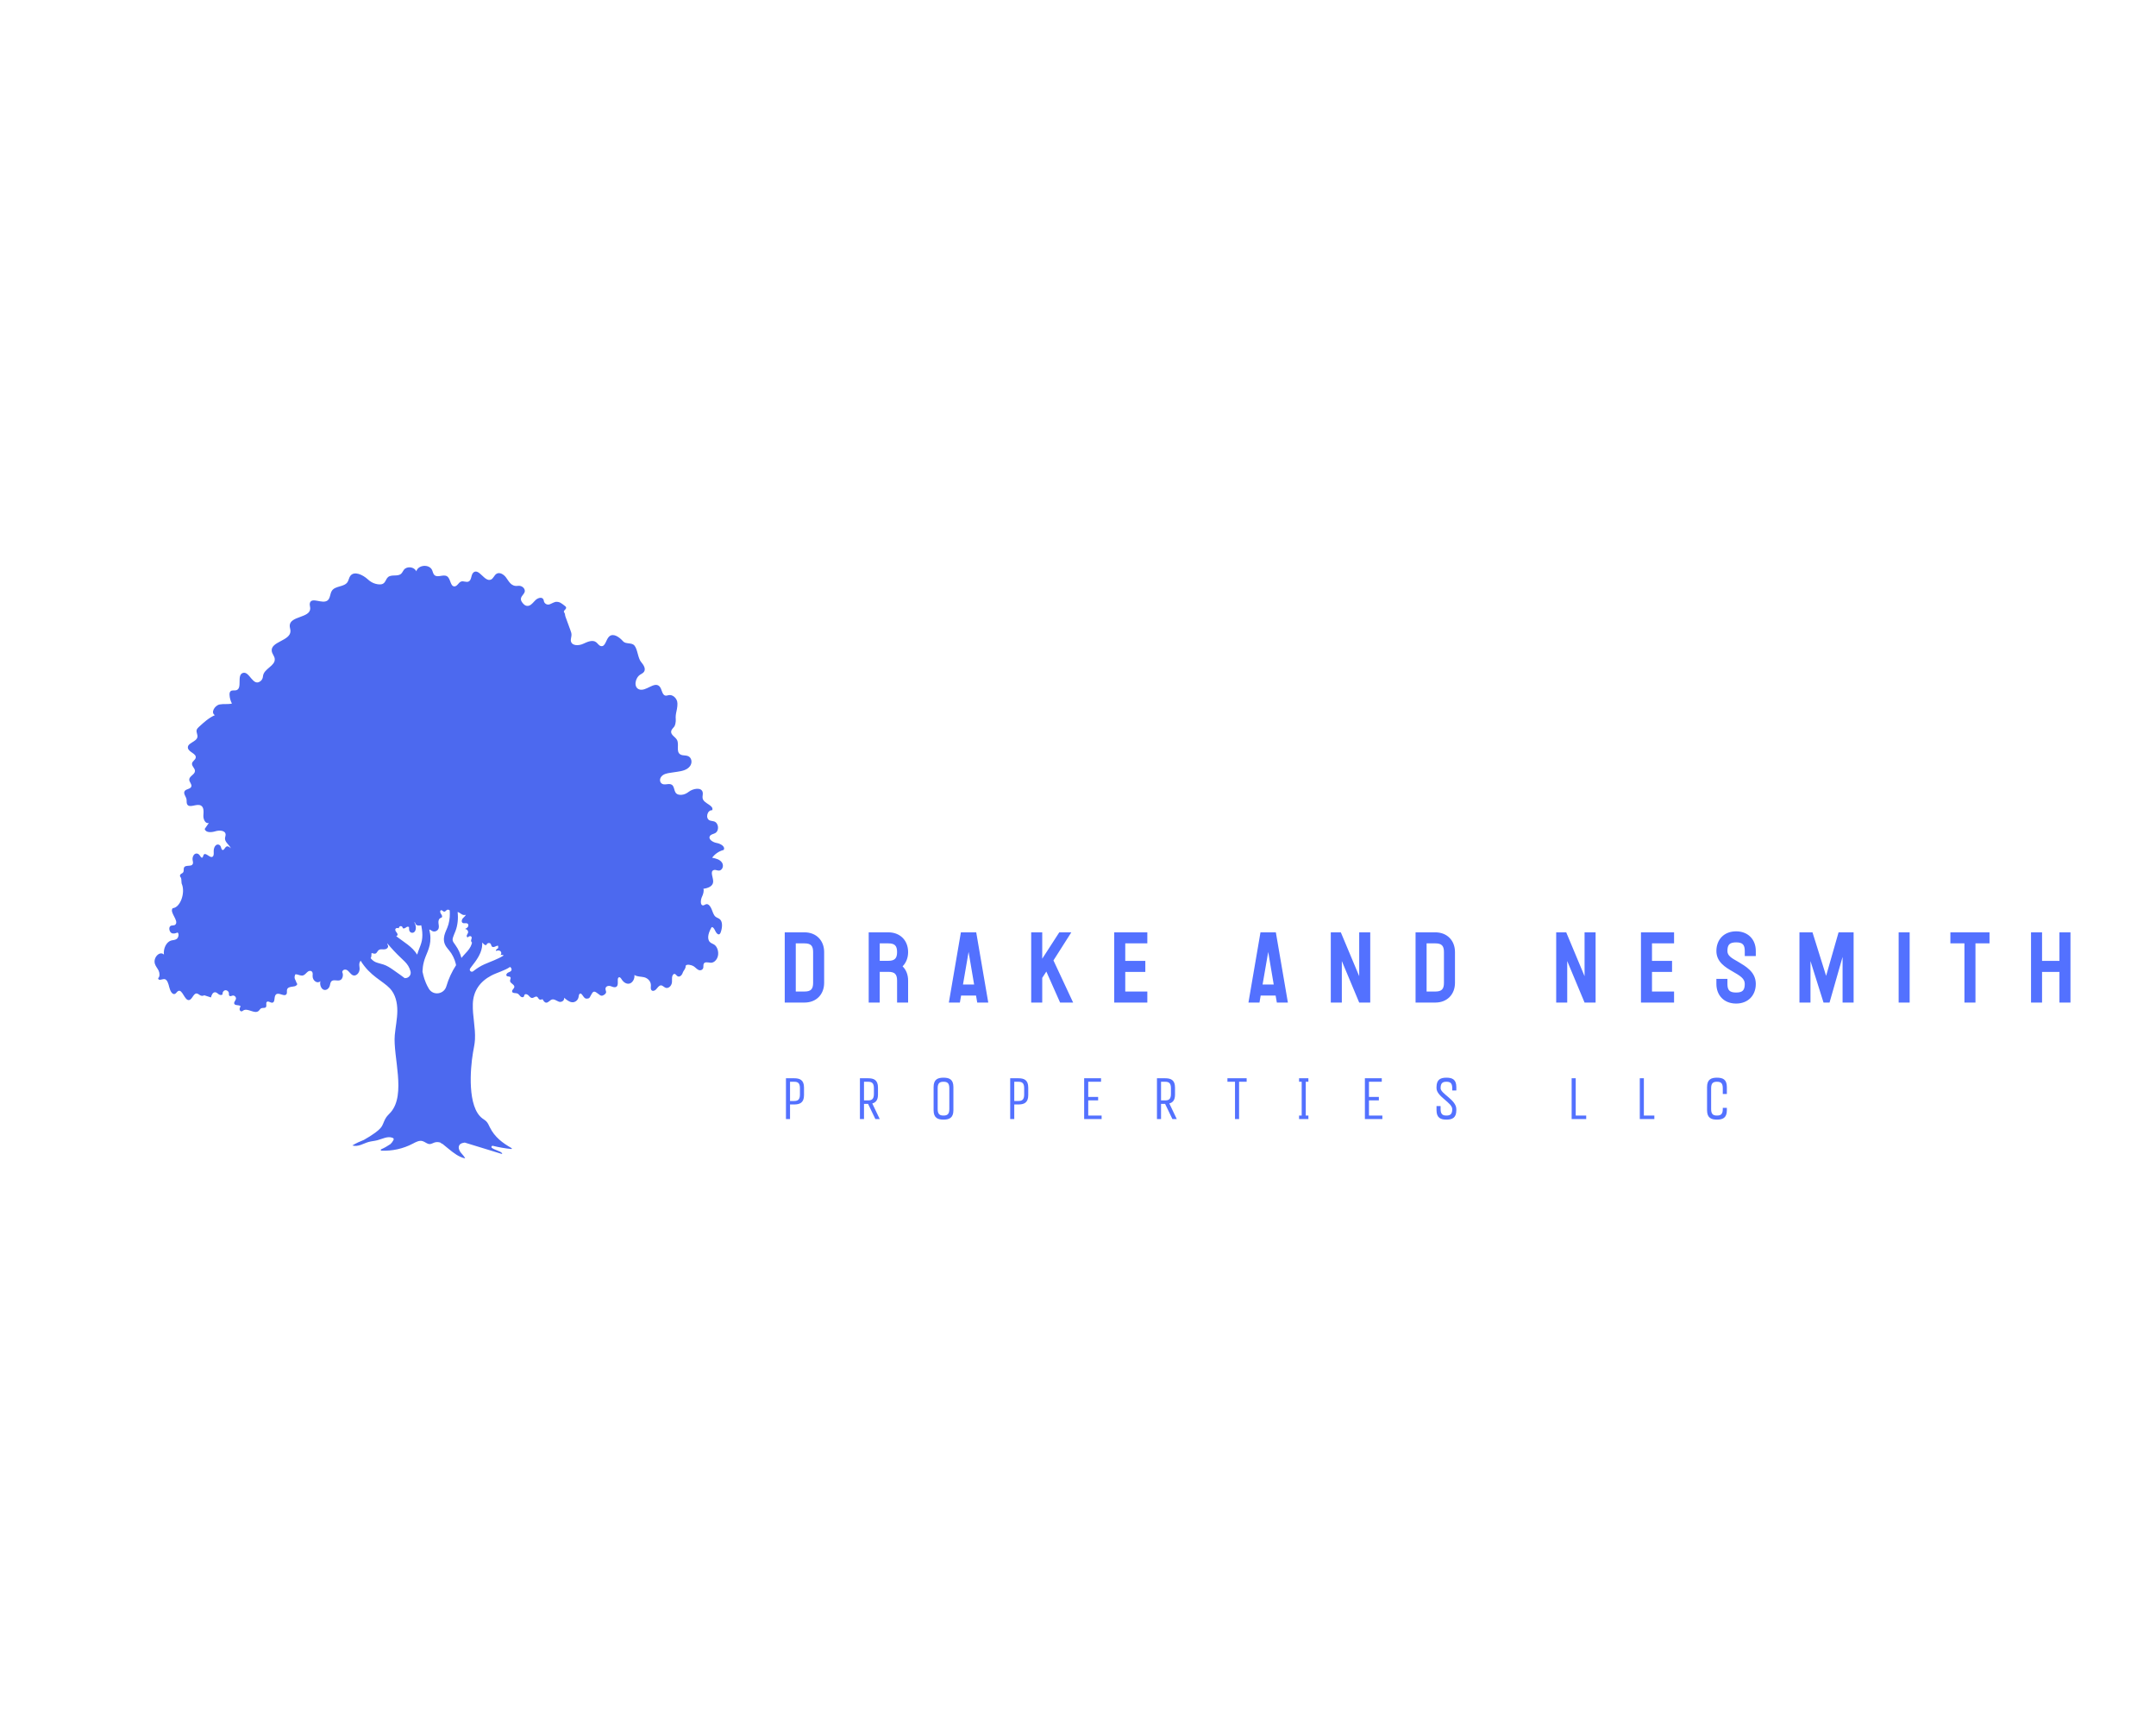 <svg xmlns="http://www.w3.org/2000/svg" xmlns:xlink="http://www.w3.org/1999/xlink" version="1.1" width="1280" height="1024" viewBox="0 0 1280 1024" xml:space="preserve">
<desc>Created with Fabric.js 5.3.0</desc>
<defs>
</defs>
<g transform="matrix(1 0 0 1 640 512)" id="background-logo">
<rect style="stroke: none; stroke-width: 0; stroke-dasharray: none; stroke-linecap: butt; stroke-dashoffset: 0; stroke-linejoin: miter; stroke-miterlimit: 4; fill: rgb(255,255,255); fill-opacity: 0; fill-rule: nonzero; opacity: 1;" paint-order="stroke" x="-640" y="-512" rx="0" ry="0" width="1280" height="1024"></rect>
</g>
<g transform="matrix(1.921 0 0 1.921 847.557 574.299)" id="text-logo">
<g style="" paint-order="stroke">
		<g transform="matrix(1 0 0 1 0 0)" id="text-logo-path-0">
<path style="stroke: none; stroke-width: 0; stroke-dasharray: none; stroke-linecap: butt; stroke-dashoffset: 0; stroke-linejoin: miter; stroke-miterlimit: 4; fill: rgb(83,113,255); fill-rule: nonzero; opacity: 1;" paint-order="stroke" transform="translate(-199.92, 10.85)" d="M 7.35 -21.7 L 1.24 -21.7 L 1.24 0 L 7.35 0 C 11.01 0 13.42 -2.54 13.42 -6.08 L 13.42 -15.62 C 13.42 -19.16 11.01 -21.7 7.35 -21.7 Z M 7.35 -3.41 L 4.65 -3.41 L 4.65 -18.29 L 7.35 -18.29 C 9.3 -18.29 10.01 -17.55 10.01 -15.62 L 10.01 -6.08 C 10.01 -4.15 9.3 -3.41 7.35 -3.41 Z M 33.26 -21.7 L 27.19 -21.7 L 27.19 0 L 30.6 0 L 30.6 -9.49 L 33.26 -9.49 C 35.22 -9.49 35.96 -8.77 35.96 -6.79 L 35.96 0 L 39.37 0 L 39.37 -6.79 C 39.37 -8.62 38.75 -10.14 37.66 -11.19 C 38.75 -12.28 39.37 -13.83 39.37 -15.59 C 39.37 -19.28 36.83 -21.7 33.26 -21.7 Z M 33.26 -12.9 L 30.6 -12.9 L 30.6 -18.29 L 33.26 -18.29 C 35.22 -18.29 35.96 -17.58 35.96 -15.59 C 35.96 -13.67 35.22 -12.9 33.26 -12.9 Z M 55.68 -21.7 L 51.96 0 L 55.37 0 L 55.74 -2.17 L 60.36 -2.17 L 60.73 0 L 64.14 0 L 60.42 -21.7 Z M 56.33 -5.58 L 58.06 -15.65 L 59.77 -5.58 Z M 77.41 -21.7 L 77.41 0 L 80.82 0 L 80.82 -7.63 L 82.09 -9.58 L 86.34 0 L 90.37 0 L 84.29 -13.02 L 89.81 -21.7 L 86.09 -21.7 L 80.82 -13.55 L 80.82 -21.7 Z M 103.07 -21.7 L 103.07 0 L 113.3 0 L 113.3 -3.41 L 106.48 -3.41 L 106.48 -9.46 L 112.68 -9.46 L 112.68 -12.87 L 106.48 -12.87 L 106.48 -18.29 L 113.3 -18.29 L 113.3 -21.7 Z M 148.27 -21.7 L 144.55 0 L 147.96 0 L 148.33 -2.17 L 152.95 -2.17 L 153.33 0 L 156.74 0 L 153.02 -21.7 Z M 148.92 -5.58 L 150.66 -15.65 L 152.36 -5.58 Z M 170 -21.7 L 170 0 L 173.41 0 L 173.41 -12.83 L 178.78 0 L 182.19 0 L 182.19 -21.7 L 178.78 -21.7 L 178.78 -8.15 L 173.1 -21.7 Z M 202.31 -21.7 L 196.2 -21.7 L 196.2 0 L 202.31 0 C 205.96 0 208.38 -2.54 208.38 -6.08 L 208.38 -15.62 C 208.38 -19.16 205.96 -21.7 202.31 -21.7 Z M 202.31 -3.41 L 199.61 -3.41 L 199.61 -18.29 L 202.31 -18.29 C 204.26 -18.29 204.97 -17.55 204.97 -15.62 L 204.97 -6.08 C 204.97 -4.15 204.26 -3.41 202.31 -3.41 Z M 239.66 -21.7 L 239.66 0 L 243.07 0 L 243.07 -12.83 L 248.43 0 L 251.84 0 L 251.84 -21.7 L 248.43 -21.7 L 248.43 -8.15 L 242.76 -21.7 Z M 265.86 -21.7 L 265.86 0 L 276.09 0 L 276.09 -3.41 L 269.27 -3.41 L 269.27 -9.46 L 275.47 -9.46 L 275.47 -12.87 L 269.27 -12.87 L 269.27 -18.29 L 276.09 -18.29 L 276.09 -21.7 Z M 297.94 -15.93 L 297.94 -14.38 L 301.35 -14.38 L 301.35 -15.93 C 301.35 -19.62 298.84 -22.01 295.27 -22.01 C 291.56 -22.01 289.17 -19.5 289.17 -15.93 C 289.17 -12.52 291.99 -10.88 294.13 -9.64 C 296.42 -8.31 297.94 -7.47 297.94 -5.77 C 297.94 -3.78 297.23 -3.1 295.27 -3.1 C 293.26 -3.1 292.58 -3.81 292.58 -5.77 L 292.58 -7.32 L 289.17 -7.32 L 289.17 -5.77 C 289.17 -2.2 291.56 0.31 295.27 0.31 C 298.84 0.31 301.35 -2.08 301.35 -5.77 C 301.35 -9.52 298.13 -11.25 295.86 -12.62 C 293.76 -13.79 292.58 -14.51 292.58 -15.93 C 292.58 -17.89 293.26 -18.6 295.27 -18.6 C 297.23 -18.6 297.94 -17.92 297.94 -15.93 Z M 314.84 -21.7 L 314.84 0 L 318.25 0 L 318.25 -12.83 L 322.28 0 L 324.14 0 L 328.17 -14.11 L 328.17 0 L 331.58 0 L 331.58 -21.7 L 326.93 -21.7 L 323.08 -8.25 L 318.87 -21.7 Z M 345.5 -21.7 L 345.5 0 L 348.9 0 L 348.9 -21.7 Z M 373.58 -21.7 L 361.49 -21.7 L 361.49 -18.29 L 365.83 -18.29 L 365.83 0 L 369.24 0 L 369.24 -18.29 L 373.58 -18.29 Z M 386.41 -21.7 L 386.41 0 L 389.82 0 L 389.82 -9.46 L 395.19 -9.46 L 395.19 0 L 398.6 0 L 398.6 -21.7 L 395.19 -21.7 L 395.19 -12.87 L 389.82 -12.87 L 389.82 -21.7 Z" stroke-linecap="round"></path>
</g>
</g>
</g>
<g transform="matrix(1.921 0 0 1.921 745.92 652.184)" id="tagline-3972131c-0a52-40e3-866e-da9cd695e494-logo">
<g style="" paint-order="stroke">
		<g transform="matrix(1 0 0 1 0 0)" id="tagline-3972131c-0a52-40e3-866e-da9cd695e494-logo-path-0">
<path style="stroke: none; stroke-width: 0; stroke-dasharray: none; stroke-linecap: butt; stroke-dashoffset: 0; stroke-linejoin: miter; stroke-miterlimit: 4; fill: rgb(83,113,255); fill-rule: nonzero; opacity: 1;" paint-order="stroke" transform="translate(-147.015, 6.3)" d="M 1.62 0 L 2.88 0 L 2.88 -4.5 L 4.14 -4.5 C 5.85 -4.5 7.2 -5 7.2 -7.38 L 7.2 -9.72 C 7.2 -12.13 5.85 -12.6 4.14 -12.6 L 1.62 -12.6 Z M 2.88 -5.58 L 2.88 -11.52 L 4.14 -11.52 C 5.24 -11.52 5.94 -11.18 5.94 -9.54 L 5.94 -7.56 C 5.94 -5.92 5.24 -5.58 4.14 -5.58 Z M 24.48 0 L 25.74 0 L 25.74 -4.68 L 27 -4.68 L 29.25 0 L 30.6 0 L 28.3 -4.82 C 29.36 -5.09 30.06 -5.83 30.06 -7.56 L 30.06 -9.72 C 30.06 -12.13 28.71 -12.6 27 -12.6 L 24.48 -12.6 Z M 25.74 -5.76 L 25.74 -11.52 L 27 -11.52 C 28.1 -11.52 28.8 -11.18 28.8 -9.54 L 28.8 -7.74 C 28.8 -6.1 28.1 -5.76 27 -5.76 Z M 47.25 -9.9 L 47.25 -2.7 C 47.25 -0.29 48.62 0.18 50.31 0.18 C 52.02 0.18 53.37 -0.32 53.37 -2.7 L 53.37 -9.9 C 53.37 -12.31 52.02 -12.78 50.31 -12.78 C 48.62 -12.78 47.25 -12.31 47.25 -9.9 Z M 48.51 -3.06 L 48.51 -9.54 C 48.51 -11.18 49.21 -11.52 50.31 -11.52 C 51.41 -11.52 52.11 -11.18 52.11 -9.54 L 52.11 -3.06 C 52.11 -1.42 51.41 -1.08 50.31 -1.08 C 49.21 -1.08 48.51 -1.42 48.51 -3.06 Z M 70.92 0 L 72.18 0 L 72.18 -4.5 L 73.44 -4.5 C 75.15 -4.5 76.5 -5 76.5 -7.38 L 76.5 -9.72 C 76.5 -12.13 75.15 -12.6 73.44 -12.6 L 70.92 -12.6 Z M 72.18 -5.58 L 72.18 -11.52 L 73.44 -11.52 C 74.54 -11.52 75.24 -11.18 75.24 -9.54 L 75.24 -7.56 C 75.24 -5.92 74.54 -5.58 73.44 -5.58 Z M 93.78 -12.6 L 93.78 0 L 99.18 0 L 99.18 -1.08 L 95.04 -1.08 L 95.04 -5.76 L 98.1 -5.76 L 98.1 -6.84 L 95.04 -6.84 L 95.04 -11.52 L 99 -11.52 L 99 -12.6 Z M 116.28 0 L 117.54 0 L 117.54 -4.68 L 118.8 -4.68 L 121.05 0 L 122.4 0 L 120.1 -4.82 C 121.16 -5.09 121.86 -5.83 121.86 -7.56 L 121.86 -9.72 C 121.86 -12.13 120.51 -12.6 118.8 -12.6 L 116.28 -12.6 Z M 117.54 -5.76 L 117.54 -11.52 L 118.8 -11.52 C 119.9 -11.52 120.6 -11.18 120.6 -9.54 L 120.6 -7.74 C 120.6 -6.1 119.9 -5.76 118.8 -5.76 Z M 144 -12.6 L 138.06 -12.6 L 138.06 -11.52 L 140.4 -11.52 L 140.4 0 L 141.66 0 L 141.66 -11.52 L 144 -11.52 Z M 163.08 -12.6 L 160.2 -12.6 L 160.2 -11.52 L 161.01 -11.52 L 161.01 -1.08 L 160.2 -1.08 L 160.2 0 L 163.08 0 L 163.08 -1.08 L 162.27 -1.08 L 162.27 -11.52 L 163.08 -11.52 Z M 180.54 -12.6 L 180.54 0 L 185.94 0 L 185.94 -1.08 L 181.8 -1.08 L 181.8 -5.76 L 184.86 -5.76 L 184.86 -6.84 L 181.8 -6.84 L 181.8 -11.52 L 185.76 -11.52 L 185.76 -12.6 Z M 205.74 0.18 C 207.43 0.18 208.8 -0.29 208.8 -2.7 L 208.8 -3.06 C 208.8 -5.96 203.94 -7.81 203.94 -9.54 C 203.94 -11.18 204.64 -11.52 205.74 -11.52 C 206.84 -11.52 207.54 -11.18 207.54 -9.54 L 207.54 -8.82 L 208.8 -8.82 L 208.8 -9.9 C 208.8 -12.31 207.45 -12.78 205.74 -12.78 C 204.05 -12.78 202.68 -12.31 202.68 -9.9 L 202.68 -9.54 C 202.68 -6.95 207.54 -5.09 207.54 -3.06 C 207.54 -1.42 206.84 -1.08 205.74 -1.08 C 204.64 -1.08 203.94 -1.42 203.94 -3.06 L 203.94 -4 L 202.68 -4 L 202.68 -2.7 C 202.68 -0.32 204.03 0.18 205.74 0.18 Z M 244.44 -12.6 L 244.44 0 L 248.94 0 L 248.94 -1.08 L 245.7 -1.08 L 245.7 -12.6 Z M 265.5 -12.6 L 265.5 0 L 270 0 L 270 -1.08 L 266.76 -1.08 L 266.76 -12.6 Z M 291.15 -9.54 L 291.15 -7.74 L 292.41 -7.74 L 292.41 -9.9 C 292.41 -12.31 291.06 -12.78 289.35 -12.78 C 287.66 -12.78 286.29 -12.31 286.29 -9.9 L 286.29 -2.7 C 286.29 -0.29 287.66 0.18 289.35 0.18 C 291.06 0.18 292.41 -0.32 292.41 -2.7 L 292.41 -3.46 L 291.15 -3.46 L 291.15 -3.06 C 291.15 -1.42 290.45 -1.08 289.35 -1.08 C 288.25 -1.08 287.55 -1.42 287.55 -3.06 L 287.55 -9.54 C 287.55 -11.18 288.25 -11.52 289.35 -11.52 C 290.45 -11.52 291.15 -11.18 291.15 -9.54 Z" stroke-linecap="round"></path>
</g>
</g>
</g>
<g transform="matrix(1.407 0 0 1.407 260.828 511.785)" id="shape-e3c00388-7603-47a9-9c1a-4f6ff0e43bbe">
<g style="" paint-order="stroke">
		<g transform="matrix(1 0 0 1 0 1.421085e-14)" id="path-01">
<path style="stroke: none; stroke-width: 0; stroke-dasharray: none; stroke-linecap: butt; stroke-dashoffset: 0; stroke-linejoin: miter; stroke-miterlimit: 4; fill: rgb(76,105,239); fill-rule: nonzero; opacity: 1;" paint-order="stroke" transform="translate(-120.163, -125)" d="M 240.142 119.855 C 240.972 118.442 238.831 117.192 237.216 116.921 C 235.601 116.649 233.476 115.343 234.352 113.958 C 234.795 113.258 235.76 113.171 236.495 112.792 C 238.373 111.824 238.113 108.488 236.108 107.824 C 235.503 107.623 234.836 107.64 234.248 107.394 C 232.298 106.583 233.206 102.915 235.308 103.108 C 236.119 100.979 231.843 100.374 231.281 98.166 C 231.059 97.294 231.502 96.356 231.283 95.484 C 230.718 93.235 227.139 93.971 225.411 95.313 C 224.529 95.999 223.511 96.518 222.396 96.591 C 218.565 96.844 219.924 93.432 218.26 92.348 C 216.995 91.523 215.104 92.822 213.887 91.763 C 213.107 91.085 213.133 89.878 213.74 89.042 C 214.648 87.791 216.216 87.52 217.67 87.302 C 218.608 87.162 219.545 87.021 220.483 86.881 C 222.461 86.585 224.593 86.214 225.865 84.582 C 226.589 83.655 226.793 82.369 226.249 81.326 C 225.228 79.369 223.034 80.45 221.699 79.454 C 219.996 78.185 221.458 75.282 220.436 73.42 C 219.727 72.13 217.852 71.379 217.977 69.912 C 218.05 69.049 218.825 68.447 219.339 67.751 C 219.693 67.272 220.017 65.71 219.921 64.684 C 219.819 63.604 219.957 62.518 220.205 61.462 C 220.56 59.948 220.779 58.233 220.529 57.24 C 220.128 55.652 218.591 54.258 216.977 54.532 C 216.55 54.604 216.132 54.786 215.7 54.749 C 214.033 54.604 214.208 51.957 213.005 50.794 C 210.814 48.676 207.343 53.146 204.479 52.113 C 202.041 51.234 202.753 47.266 204.944 45.881 C 205.515 45.521 206.168 45.229 206.542 44.667 C 207.385 43.401 206.339 41.761 205.341 40.614 C 203.907 38.968 203.876 35.201 202.442 33.555 C 201.325 32.272 198.806 33.11 197.689 31.827 C 196.18 30.093 193.614 28.246 191.88 29.755 C 190.433 31.014 190.282 34.188 188.393 33.857 C 187.509 33.702 187.041 32.74 186.322 32.203 C 184.744 31.024 182.562 32.114 180.765 32.92 C 178.969 33.727 176.2 33.793 175.706 31.885 C 175.471 30.978 175.928 30.04 175.934 29.103 C 175.939 28.396 175.687 27.716 175.439 27.055 C 174.97 25.808 174.521 24.553 174.069 23.3 C 173.838 22.661 173.606 22.023 173.37 21.385 C 173.171 20.847 173.262 20.292 172.935 19.787 C 172.86 19.67 172.771 19.56 172.725 19.428 C 172.588 19.034 173.047 18.677 173.28 18.428 C 173.507 18.186 173.72 17.874 173.657 17.548 C 173.601 17.263 173.353 17.063 173.122 16.889 C 171.788 15.885 170.986 15.019 169.186 15.188 C 168.988 15.207 167.867 15.665 166.933 16.137 C 165.78 16.718 164.391 15.975 164.24 14.691 C 164.239 14.68 164.237 14.668 164.236 14.656 C 164.166 13.998 163.623 13.458 162.961 13.461 C 162.226 13.465 161.405 13.842 160.842 14.358 C 159.931 15.195 159.212 16.341 158.066 16.776 C 157.333 17.055 156.49 16.854 155.92 16.314 C 152.326 12.908 157.236 12.246 156.048 9.801 C 155.561 8.797 154.41 8.278 153.306 8.43 C 150.471 8.819 149.549 6.549 148.268 4.848 C 147.332 3.604 145.631 2.529 144.3 3.335 C 143.315 3.932 142.988 5.34 141.931 5.796 C 139.299 6.931 136.993 1.023 134.668 2.702 C 133.428 3.596 133.91 5.957 132.525 6.604 C 131.553 7.059 130.367 6.264 129.353 6.616 C 128.259 6.996 127.786 8.564 126.632 8.655 C 124.764 8.802 125.013 5.478 123.461 4.427 C 121.922 3.384 119.454 5.155 118.096 3.884 C 117.54 3.364 117.441 2.536 117.139 1.837 C 115.979 -0.845 111.224 -0.508 110.453 2.311 C 109.593 0.375 106.514 -0.007 105.208 1.659 C 104.786 2.197 104.541 2.875 104.034 3.335 C 102.591 4.642 99.974 3.479 98.505 4.757 C 97.132 5.951 97.601 8.658 93.312 7.581 C 92.063 7.267 90.947 6.578 90.002 5.702 C 87.966 3.814 84.234 1.949 82.567 4.281 C 82.017 5.052 81.933 6.077 81.408 6.865 C 79.997 8.982 76.311 8.352 74.864 10.444 C 73.977 11.725 74.211 13.711 72.95 14.626 C 70.766 16.208 66.385 13.049 65.554 15.616 C 65.307 16.378 65.696 17.195 65.684 17.996 C 65.621 22.005 57.286 21.108 57.037 25.11 C 56.985 25.942 57.363 26.752 57.346 27.586 C 57.26 31.699 48.852 31.925 49.456 35.995 C 49.625 37.13 50.565 38.043 50.706 39.183 C 51.085 42.236 46.061 43.32 45.751 46.565 C 45.678 47.32 45.4 48.055 44.819 48.541 C 41.464 51.345 40.087 44.118 37.196 45.198 C 34.581 46.175 37.182 51.644 34.514 52.462 C 33.717 52.707 32.723 52.327 32.093 52.873 C 31.677 53.234 31.618 53.852 31.639 54.403 C 31.69 55.69 32.055 56.951 32.648 58.094 C 31.035 58.494 29.189 58.147 27.505 58.464 C 25.382 58.864 23.575 61.927 25.454 62.994 C 22.912 64.1 20.82 66.009 18.778 67.885 C 18.35 68.279 17.901 68.706 17.76 69.271 C 17.522 70.226 18.245 71.202 18.093 72.175 C 17.761 74.296 13.811 74.638 14.063 76.77 C 14.285 78.64 17.754 79.137 17.361 80.979 C 17.163 81.907 15.984 82.384 15.816 83.318 C 15.604 84.488 17.098 85.388 17.052 86.576 C 16.995 88.067 14.651 88.682 14.636 90.174 C 14.626 91.225 15.846 92.128 15.509 93.123 C 15.128 94.246 13.262 94.053 12.672 95.082 C 12.073 96.124 13.253 97.282 13.483 98.462 C 13.623 99.18 13.408 99.98 13.768 100.616 C 14.782 102.411 17.765 100.128 19.567 101.127 C 20.907 101.871 20.696 103.806 20.602 105.337 C 20.508 106.868 21.435 108.934 22.9 108.484 C 22.321 109.319 21.743 110.154 21.165 110.988 C 21.577 112.681 24.022 112.491 25.684 111.976 C 27.347 111.46 29.882 111.577 29.982 113.317 C 30.012 113.843 29.762 114.346 29.723 114.872 C 29.612 116.37 31.118 117.407 31.94 118.665 C 32.038 118.815 32.111 118.983 32.163 119.16 C 31.531 118.45 30.709 118.016 30.069 118.616 C 29.58 119.074 29.213 120.09 28.641 119.851 C 28.213 119.672 28.144 118.93 27.92 118.417 C 27.552 117.573 26.625 117.339 25.975 117.802 C 25.326 118.264 24.966 119.267 24.955 120.241 C 24.947 121.037 25.106 121.972 24.671 122.523 C 23.604 123.872 21.48 120.394 20.659 122.015 C 20.486 122.355 20.461 122.854 20.188 123.05 C 19.754 123.361 19.361 122.601 19.031 122.115 C 18.53 121.376 17.643 121.153 16.971 121.595 C 16.299 122.038 15.901 123.107 16.047 124.08 C 16.109 124.499 16.261 124.907 16.226 125.331 C 16.114 126.661 14.674 126.465 13.959 126.555 C 13.518 126.611 12.918 126.646 12.574 127.076 C 12.055 127.723 12.556 128.685 12.019 129.374 C 11.795 129.66 11.473 129.756 11.196 129.944 C 10.918 130.132 10.657 130.516 10.742 130.912 C 10.808 131.218 11.05 131.394 11.173 131.667 C 11.428 132.233 11.234 133.87 11.569 134.357 C 13.001 138.126 10.842 144.159 7.655 144.434 C 6.124 146.143 10.366 149.645 8.811 151.316 C 8.209 151.963 7.215 151.443 6.591 152.053 C 5.874 152.754 6.298 154.419 7.117 154.887 C 7.935 155.355 8.876 155.023 9.73 154.686 C 10.455 155.255 10.092 156.855 9.354 157.393 C 8.616 157.93 7.718 157.846 6.898 158.105 C 4.989 158.709 3.623 161.451 3.959 164.005 C 2.228 162.291 -0.668 165.228 0.139 167.879 C 0.476 168.986 1.232 169.766 1.716 170.773 C 2.2 171.78 2.292 173.363 1.508 173.955 C 1.621 175.254 3.132 174.309 4.122 174.346 C 5.329 174.393 5.868 176.311 6.223 177.836 C 6.578 179.36 7.563 181.153 8.681 180.551 C 9.164 180.292 9.475 179.632 9.96 179.38 C 11.763 178.44 12.64 183.505 14.565 183.195 C 15.848 182.989 16.397 180.432 17.69 180.408 C 18.307 180.396 18.824 180.997 19.409 181.256 C 19.955 181.499 20.482 181.437 20.98 181.178 C 21.92 181.48 22.859 181.782 23.799 182.084 C 24.032 181.074 24.58 179.818 25.612 179.902 C 26.213 179.951 26.651 180.466 27.151 180.805 C 27.651 181.143 28.492 181.218 28.72 180.659 C 28.569 179.951 29.1 179.172 29.814 179.055 C 30.528 178.939 31.279 179.509 31.36 180.228 C 31.409 180.664 31.286 181.21 31.647 181.459 C 32.015 181.715 32.492 181.387 32.931 181.295 C 33.713 181.131 34.519 181.959 34.337 182.737 C 34.17 183.447 33.369 184.06 33.637 184.738 C 34.007 185.674 35.669 185.047 36.303 185.828 C 36.084 186.231 35.859 186.662 35.888 187.119 C 35.917 187.577 36.317 188.041 36.768 187.959 C 37.011 187.914 37.201 187.731 37.408 187.596 C 39.313 186.355 42.203 189.264 43.918 187.77 C 44.328 187.413 44.569 186.848 45.069 186.634 C 45.68 186.371 46.531 186.703 46.965 186.199 C 47.482 185.598 46.792 184.45 47.408 183.952 C 48.041 183.439 48.923 184.429 49.725 184.288 C 51.068 184.053 50.219 181.614 51.298 180.78 C 52.531 179.828 54.797 181.983 55.662 180.687 C 56.043 180.117 55.703 179.32 55.934 178.674 C 56.243 177.814 57.345 177.62 58.253 177.518 C 58.708 177.466 59.472 177.377 59.813 177.029 C 60.62 176.208 60.06 176.521 59.853 175.767 C 59.556 174.684 58.869 174.278 59.159 173.008 C 59.213 172.775 59.296 172.552 59.393 172.334 C 59.638 172.31 59.885 172.324 60.116 172.376 C 61.015 172.578 61.932 173.089 62.806 172.747 C 63.524 172.466 64.05 171.664 64.705 171.184 C 65.36 170.704 66.381 170.723 66.655 171.644 C 66.789 172.095 66.69 172.6 66.687 173.085 C 66.675 175.098 68.789 176.461 69.984 175.211 C 69.611 176.568 70.192 178.252 71.214 178.769 C 72.235 179.286 73.52 178.548 73.929 177.208 C 74.089 176.688 74.132 176.098 74.376 175.638 C 75.218 174.053 77.222 175.504 78.547 174.67 C 79.429 174.115 79.755 172.427 79.183 171.381 C 79.372 170.22 80.656 170.088 81.432 170.689 C 82.209 171.291 82.791 172.322 83.641 172.711 C 84.964 173.317 86.565 171.775 86.533 169.927 C 86.522 169.294 86.353 168.672 86.393 168.041 C 86.428 167.484 86.646 166.962 86.962 166.592 C 90.918 173.065 96.24 175.042 99.304 178.272 C 101.654 180.748 102.459 184.346 102.438 187.761 C 102.416 191.176 101.672 194.542 101.364 197.944 C 100.548 206.943 106.256 222.948 99.653 230.531 C 99.027 231.25 98.3 231.883 97.756 232.666 C 96.987 233.771 96.63 235.107 95.998 236.296 C 95.064 238.053 91.507 240.405 88.333 242.185 C 86.664 242.834 85.029 243.577 83.456 244.53 C 84.593 244.906 85.844 244.693 86.979 244.309 C 88.113 243.924 89.19 243.373 90.345 243.054 C 91.536 242.724 92.786 242.65 93.983 242.341 C 96.14 241.784 98.378 240.474 100.439 241.32 C 100.607 241.389 100.781 241.482 100.861 241.645 C 100.965 241.861 100.872 242.117 100.766 242.331 C 100.46 242.949 100.022 243.491 99.52 243.964 C 98.288 244.807 96.987 245.549 95.621 246.15 C 95.322 246.281 95.401 246.717 95.728 246.732 C 100.291 246.932 104.906 245.909 108.952 243.785 C 110.241 243.109 111.661 242.296 113.062 242.69 C 114.136 242.992 115.009 243.976 116.124 243.949 C 116.816 243.932 117.428 243.52 118.085 243.302 C 118.895 243.032 119.722 243.07 120.531 243.292 C 120.891 243.552 121.293 243.871 121.502 243.871 C 122.339 244.555 123.177 245.239 124.015 245.922 C 126.141 247.658 128.382 249.45 131.071 250 C 130.632 249.001 129.756 248.274 129.106 247.399 C 128.455 246.524 128.041 245.277 128.641 244.366 C 129.126 243.629 129.988 243.454 130.9 243.322 L 146.431 248.085 C 146.619 248.143 146.766 247.904 146.626 247.765 C 145.551 246.702 143.568 246.525 142.318 245.531 C 141.912 245.208 142.251 244.563 142.754 244.688 C 145.313 245.32 147.915 245.772 150.537 246.039 C 150.753 246.061 150.843 245.764 150.654 245.657 C 146.85 243.5 143.537 241.029 141.502 236.931 C 141.047 236.014 140.657 235.032 139.928 234.314 C 139.468 233.861 138.898 233.539 138.377 233.157 C 131.911 228.409 133.2 212.238 134.351 205.43 C 134.665 203.575 135.097 201.732 135.197 199.853 C 135.465 194.813 134.128 189.861 134.295 184.816 C 134.475 179.353 137.286 175.401 142.055 172.873 C 144.462 171.597 147.671 170.817 150.03 169.2 C 150.507 169.595 150.823 170.152 150.566 170.681 C 150.316 171.197 149.673 171.349 149.159 171.603 C 148.645 171.858 148.182 172.532 148.561 172.962 C 148.95 173.405 149.833 173.082 150.162 173.571 C 150.451 173.999 150.002 174.548 150 175.065 C 149.995 176.171 151.927 176.572 151.81 177.672 C 151.731 178.413 150.693 178.903 150.876 179.626 C 151.088 180.465 152.383 180.102 153.173 180.452 C 153.685 180.678 153.965 181.221 154.366 181.611 C 154.766 182.002 155.519 182.192 155.825 181.724 C 155.965 181.511 155.957 181.228 156.09 181.01 C 156.428 180.456 157.306 180.742 157.76 181.204 C 158.215 181.667 158.648 182.296 159.297 182.301 C 160.029 182.307 160.706 181.475 161.367 181.79 C 161.813 182.002 161.917 182.623 162.331 182.892 C 162.731 183.152 163.257 182.996 163.705 182.834 C 163.709 182.832 163.714 182.83 163.719 182.828 C 164.117 183.544 164.553 184.21 165.194 184.284 C 166.086 184.387 166.779 183.244 167.651 182.971 C 168.646 182.659 169.609 183.52 170.596 183.879 C 171.582 184.239 173.011 183.544 172.828 182.214 C 173.826 183.064 174.872 183.937 176.052 184.104 C 177.232 184.27 178.581 183.488 178.906 181.98 C 179.012 181.488 179.029 180.898 179.34 180.591 C 180.105 179.836 180.749 181.768 181.588 182.37 C 182.051 182.703 182.616 182.592 183.134 182.472 C 183.917 182.292 184.408 179.833 185.383 179.649 C 186.401 179.458 187.901 181.543 188.718 181.355 C 189.334 181.368 190.658 180.506 190.537 179.708 C 190.478 179.321 190.294 178.976 190.269 178.583 C 190.185 177.27 191.664 176.978 192.615 177.377 C 193.565 177.776 194.884 178.161 195.325 176.98 C 195.747 175.848 195.046 173.845 195.979 173.576 C 196.469 173.435 196.854 174.083 197.18 174.586 C 197.987 175.828 199.289 176.572 200.496 176.208 C 201.704 175.844 202.68 174.217 202.476 172.603 C 203.731 173.401 205.199 173.236 206.57 173.564 C 207.94 173.892 209.428 175.107 209.438 176.946 C 209.442 177.543 209.289 178.182 209.498 178.711 C 209.878 179.673 211.008 179.346 211.641 178.654 C 212.273 177.961 212.868 176.983 213.69 176.993 C 214.358 177.002 214.903 177.682 215.536 177.966 C 216.688 178.482 218.09 177.388 218.303 175.807 C 218.402 175.08 218.279 174.327 218.363 173.597 C 218.447 172.867 218.865 172.092 219.422 172.155 C 219.894 172.208 220.206 172.814 220.626 173.102 C 221.436 173.657 222.473 172.846 222.837 171.74 C 223.201 170.635 224.206 169.971 224.082 168.777 C 224.49 167.838 226.667 168.426 227.41 168.885 C 228.152 169.345 228.767 170.138 229.542 170.491 C 230.317 170.845 231.394 170.495 231.561 169.435 C 231.623 169.034 231.541 168.607 231.624 168.212 C 231.917 166.807 233.476 167.346 234.577 167.444 C 235.969 167.569 237.36 166.268 237.733 164.492 C 238.105 162.715 237.419 160.654 236.177 159.816 C 235.523 159.374 234.737 159.233 234.197 158.577 C 232.905 157.009 233.98 154.215 235.083 152.413 C 235.82 152.362 236.295 153.38 236.691 154.201 C 237.088 155.023 237.867 155.852 238.482 155.313 C 238.708 155.116 238.837 154.778 238.947 154.452 C 239.535 152.717 239.787 150.35 238.644 149.195 C 238.073 148.619 237.296 148.525 236.691 148.011 C 235.857 147.304 235.506 145.962 235.036 144.81 C 234.566 143.657 233.716 142.508 232.742 142.748 C 232.249 142.87 231.799 143.342 231.302 143.253 C 230.192 143.055 230.408 140.818 231.012 139.571 C 231.492 138.578 231.926 137.12 231.58 136.233 C 233.489 135.996 235.529 135.228 235.698 133.41 C 235.868 131.565 234.205 128.929 235.962 128.345 C 237.003 128 238.135 129.188 239.208 128.076 C 239.944 127.313 240.017 126.084 239.432 125.199 C 238.54 123.848 236.834 123.45 235.275 123.14 C 236.455 121.528 238.207 120.345 240.142 119.855 Z M 129.487 165.411 C 129.017 163.613 128.211 161.764 127.037 160.135 C 126.243 159.077 125.767 158.346 125.771 157.856 C 125.708 157.317 125.969 156.488 126.36 155.578 C 126.736 154.702 127.272 153.445 127.555 152.172 C 127.852 150.896 128 149.559 127.999 148.241 C 128.003 147.499 127.954 146.767 127.879 146.044 C 128.754 146.202 129.527 147.209 130.488 147.312 C 130.785 147.344 131.078 147.286 131.371 147.226 C 131.072 147.836 130.459 148.229 130.027 148.757 C 129.586 149.297 129.406 150.218 129.979 150.614 C 130.59 151.037 131.553 150.507 132.127 150.98 C 132.517 151.301 132.481 151.944 132.188 152.356 C 131.895 152.767 131.421 153.004 130.967 153.224 C 131.78 153.151 132.511 154.066 132.261 154.844 C 132.147 155.2 131.879 155.49 131.761 155.845 C 131.642 156.199 131.775 156.698 132.145 156.745 C 132.53 156.224 133.465 155.981 133.751 156.563 C 133.964 156.995 133.628 157.484 133.559 157.96 C 133.505 158.341 133.681 158.694 133.956 158.952 C 133.821 159.511 133.642 160.059 133.382 160.583 C 132.661 162.038 131.459 163.185 130.366 164.386 C 130.063 164.718 129.776 165.065 129.487 165.411 Z M 105.542 173.933 C 104.99 173.522 104.314 173.023 103.563 172.478 C 102.577 171.763 101.465 170.973 100.346 170.211 C 99.251 169.452 97.912 168.627 96.604 168.205 C 95.355 167.789 94.108 167.565 93.208 167.153 C 92.45 166.817 91.756 166.217 91.174 165.507 C 91.25 165.398 91.319 165.275 91.373 165.12 C 91.533 164.656 91.488 164.12 91.531 163.612 C 91.539 163.518 91.569 163.426 91.585 163.332 C 91.927 163.43 92.29 163.587 92.812 163.63 C 94.058 163.731 93.884 161.864 95.472 161.784 C 96.12 161.752 96.781 161.877 97.413 161.73 C 98.045 161.582 98.661 161.017 98.546 160.378 C 98.477 159.995 98.175 159.598 98.189 159.252 C 100.008 161.428 101.946 163.503 104.012 165.446 C 105.107 166.476 106.251 167.49 107.037 168.772 C 107.477 169.489 107.788 170.258 108.005 171.058 C 108.453 172.711 107.026 174.093 105.542 173.933 Z M 101.926 156.221 C 102.276 156.248 102.596 155.824 102.534 155.44 C 102.465 155.006 102.129 154.674 101.874 154.316 C 101.619 153.958 101.441 153.453 101.696 153.095 C 101.987 152.688 102.603 152.764 103.089 152.884 C 103.046 152.442 103.429 152.005 103.873 151.991 C 104.316 151.977 104.726 152.388 104.711 152.832 C 105.012 153.109 105.501 152.953 105.842 152.727 C 106.183 152.5 106.533 152.204 106.941 152.241 C 107.09 152.255 107.231 152.314 107.373 152.368 C 107.398 152.782 107.366 153.25 107.434 153.647 C 107.659 154.962 109.218 155.21 109.868 154.171 C 110.518 153.132 110.294 151.476 109.606 150.48 C 109.675 150.438 109.747 150.413 109.817 150.379 C 109.82 150.384 109.824 150.385 109.827 150.391 C 109.982 150.654 110.054 150.963 110.231 151.212 C 110.712 151.889 111.675 151.837 112.516 151.645 C 112.556 151.83 112.597 152.009 112.634 152.2 C 112.917 153.698 113.098 155.362 112.951 156.914 C 112.845 158.479 112.34 159.841 111.776 161.273 C 111.474 162.053 111.114 163.001 110.803 164.026 C 108.784 160.652 105.062 158.655 101.926 156.221 Z M 113.056 171.16 C 113.097 169.867 113.266 168.489 113.615 167.167 C 113.995 165.592 114.668 164.161 115.273 162.63 C 115.561 161.873 115.865 161.017 116.085 160.051 C 116.305 159.081 116.421 158.041 116.402 157.029 C 116.394 155.767 116.197 154.562 115.927 153.439 C 116.411 153.507 116.784 153.891 117.225 154.102 C 118.194 154.563 119.505 154.006 119.847 152.989 C 120.097 152.243 119.869 151.433 119.795 150.649 C 119.721 149.865 119.9 148.928 120.612 148.594 C 120.794 148.508 121.001 148.468 121.151 148.335 C 121.596 147.939 121.178 147.232 120.824 146.754 C 120.469 146.275 120.35 145.366 120.939 145.285 C 121.412 145.221 121.719 145.859 122.194 145.9 C 122.677 145.941 122.969 145.379 123.395 145.148 C 123.772 144.943 124.258 145.08 124.549 145.384 C 124.604 146.295 124.619 147.213 124.549 148.117 C 124.472 149.214 124.283 150.278 124.007 151.262 C 123.733 152.259 123.355 153.077 122.898 154.136 C 122.5 155.154 121.904 156.53 122.141 158.339 C 122.259 159.232 122.667 160.08 123.084 160.693 C 123.506 161.324 123.944 161.808 124.297 162.237 C 125.664 163.871 126.615 165.887 127.082 167.805 C 127.141 168.037 127.172 168.259 127.217 168.486 C 125.433 171.231 124.044 174.248 123.122 177.397 C 122.124 180.804 117.557 181.454 115.739 178.405 C 114.702 176.667 114.149 175.139 113.855 174.253 C 113.52 173.247 113.279 172.206 113.056 171.16 Z M 139.131 168.127 C 137.496 168.853 135.945 169.854 134.443 171.039 C 133.671 171.65 132.624 170.725 133.156 169.896 C 133.315 169.649 133.488 169.402 133.682 169.155 C 135.626 166.675 137.637 164.05 138.145 160.938 C 138.255 160.263 138.278 159.581 138.272 158.897 C 138.843 159.517 139.383 160.22 140.072 159.923 C 140.146 159.146 141.369 158.827 141.812 159.468 C 142.062 159.829 142.057 160.349 142.385 160.641 C 143.026 161.213 144.03 160.349 144.852 160.206 C 145.041 160.533 145.04 160.796 144.97 161.314 C 144.981 161.236 143.383 162.347 144.283 162.441 C 144.831 162.146 145.579 162.181 146.014 162.627 C 146.449 163.073 146.408 163.931 145.868 164.243 C 146.345 164.055 146.889 164.119 147.344 164.352 C 144.821 165.975 141.888 166.903 139.131 168.127 Z" stroke-linecap="round"></path>
</g>
</g>
</g>
</svg>